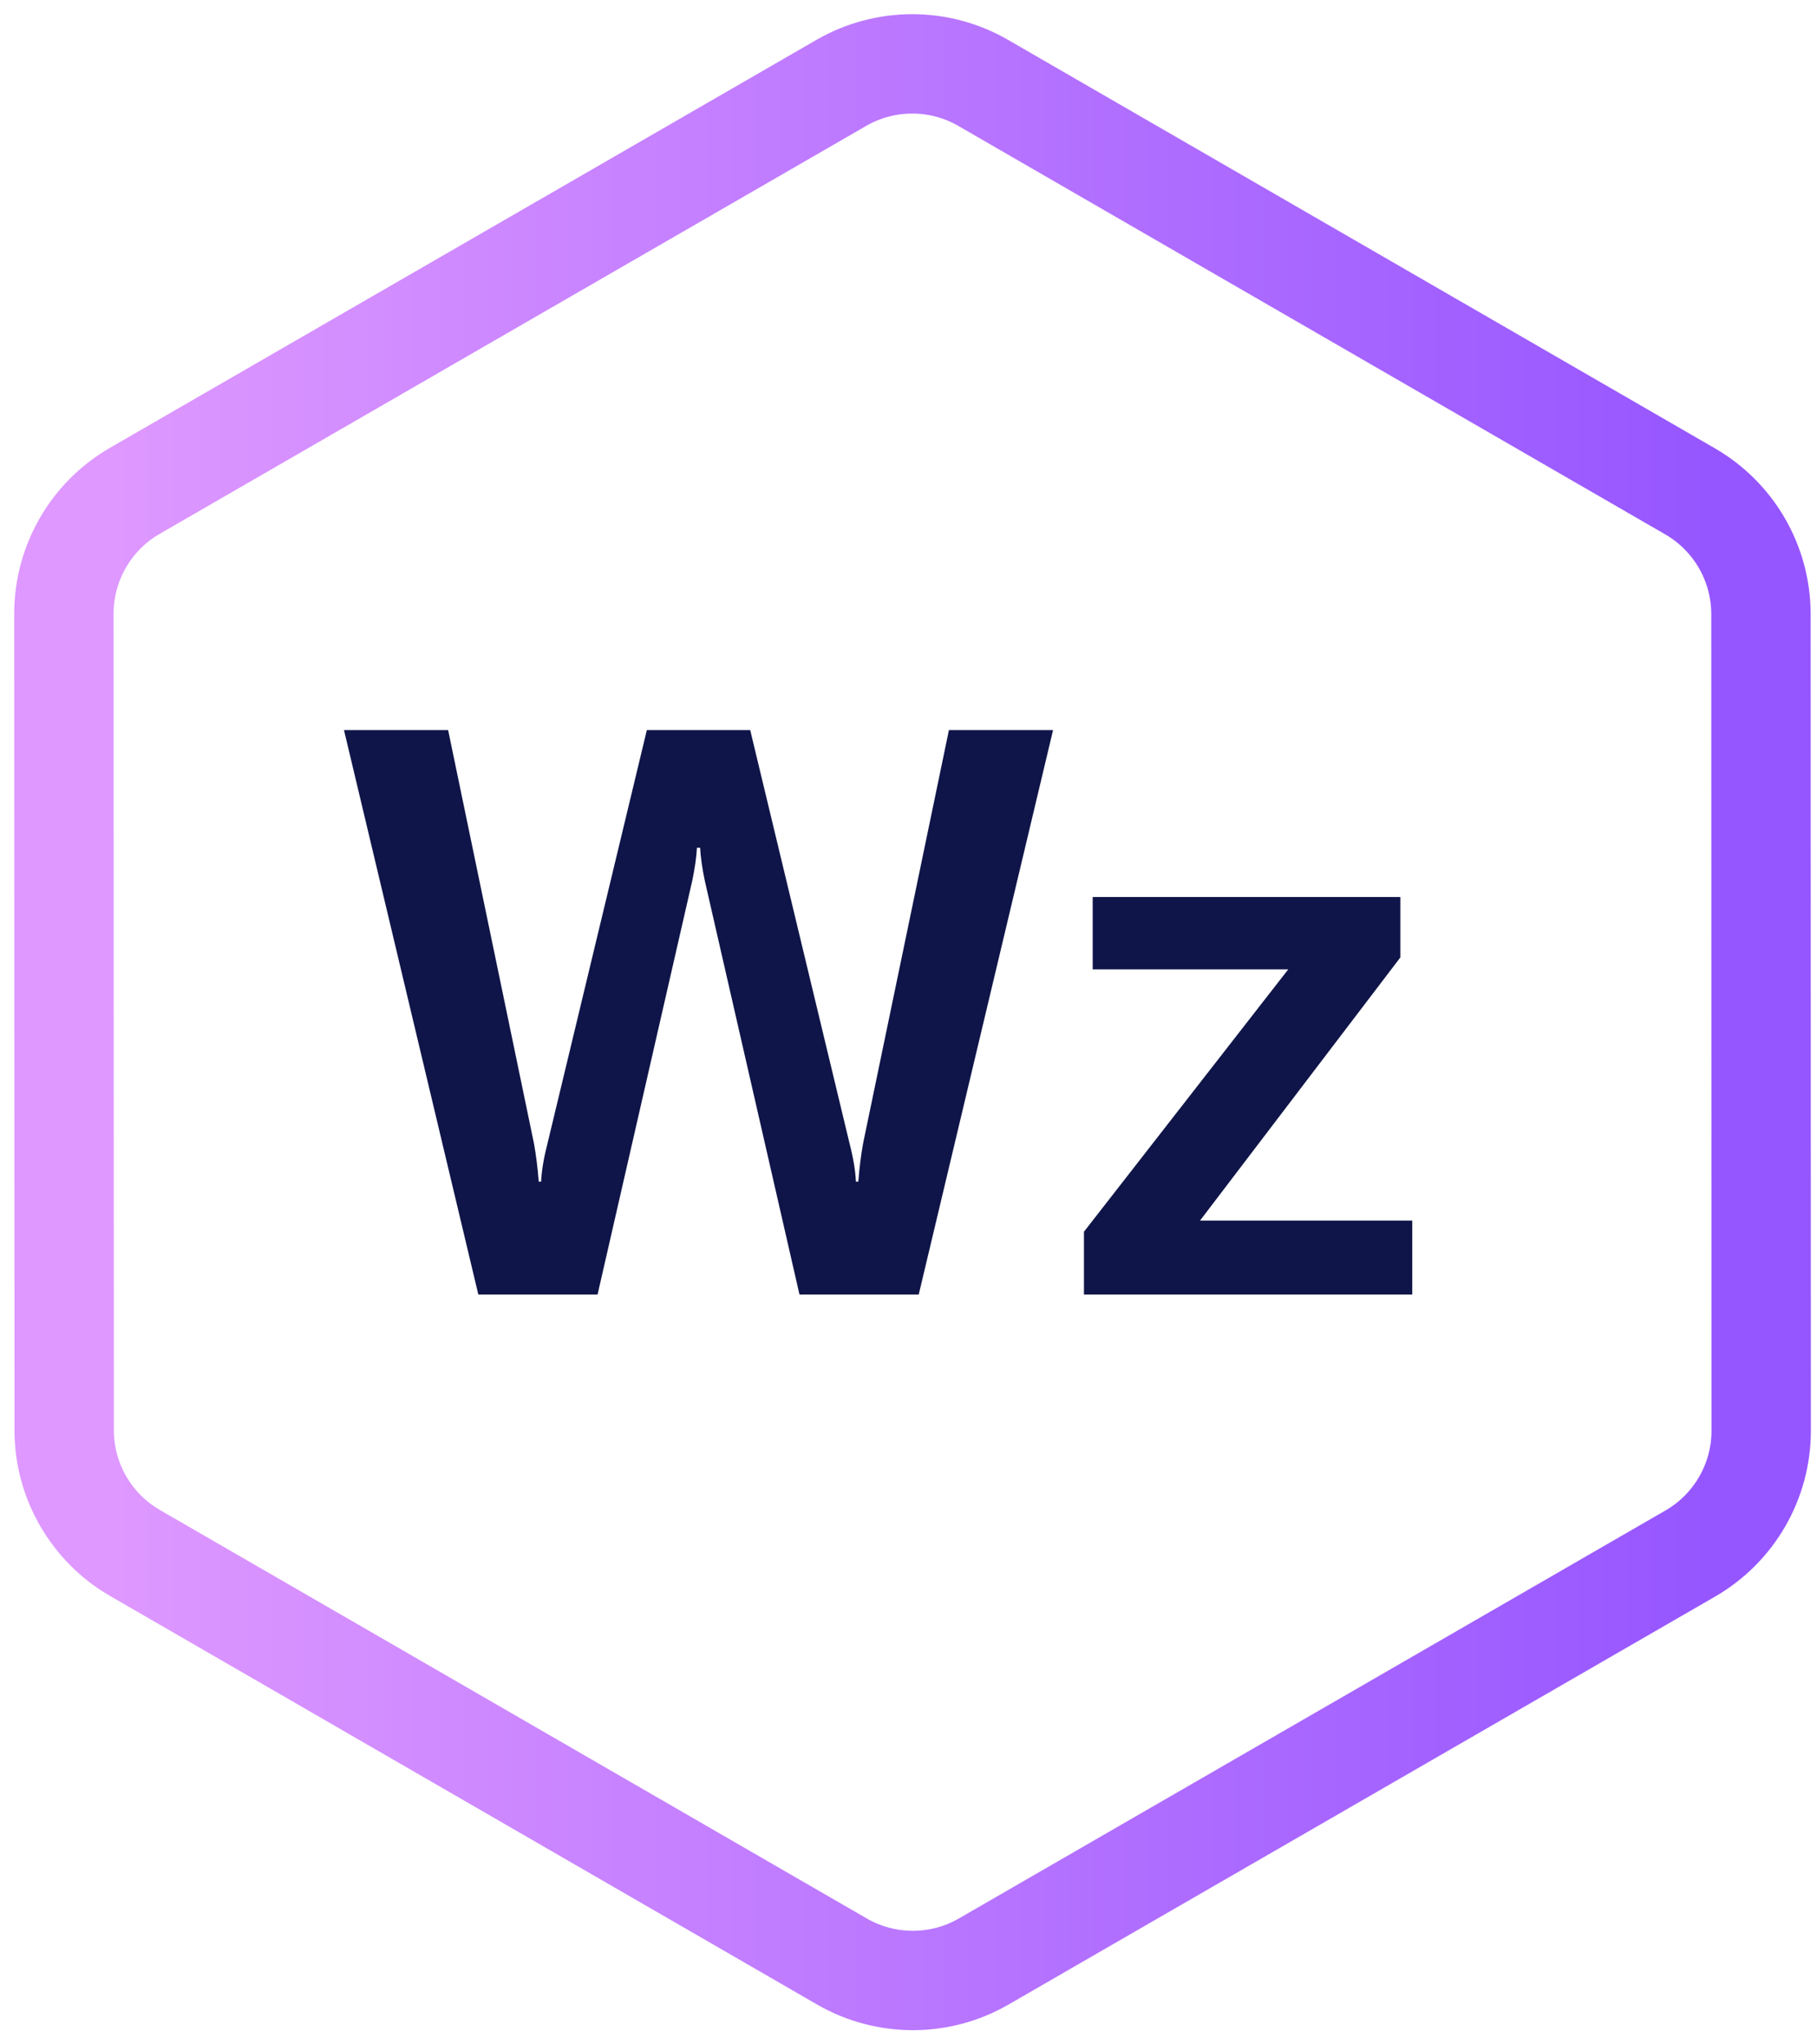 <svg width="32" height="36" viewBox="0 0 32 36" fill="none" xmlns="http://www.w3.org/2000/svg">
<path d="M17.316 1.46C16.543 1.013 15.59 1.013 14.816 1.46L2.375 8.643C1.601 9.09 1.125 9.915 1.125 10.808L1.13 25.184C1.13 26.077 1.606 26.901 2.379 27.348L14.826 34.54C15.6 34.987 16.553 34.987 17.326 34.54L29.768 27.357C30.541 26.91 31.018 26.085 31.017 25.192L31.013 10.816C31.013 9.923 30.537 9.099 29.764 8.652L17.316 1.46Z" stroke="url(#paint0_linear_1751_42026)" stroke-width="1.75"/>
<path d="M6.058 12.856H7.892L9.404 20.136C9.441 20.341 9.469 20.565 9.488 20.808H9.53C9.539 20.612 9.577 20.388 9.642 20.136L11.392 12.856H13.212L14.962 20.136C15.027 20.388 15.065 20.612 15.074 20.808H15.116C15.135 20.565 15.163 20.341 15.2 20.136L16.712 12.856H18.546L16.18 22.796H14.08L12.414 15.516C12.367 15.292 12.339 15.096 12.33 14.928H12.274C12.265 15.096 12.237 15.292 12.19 15.516L10.524 22.796H8.424L6.058 12.856ZM22.688 17.07H19.244V15.796H24.662V16.86L21.134 21.494H24.872V22.796H19.09V21.69L22.688 17.07Z" fill="#0F1548"/>
<defs>
<linearGradient id="paint0_linear_1751_42026" x1="30.142" y1="17.045" x2="2" y2="17.045" gradientUnits="userSpaceOnUse">
<stop stop-color="#9656FF"/>
<stop offset="1" stop-color="#DE98FF"/>
</linearGradient>
</defs>
</svg>
